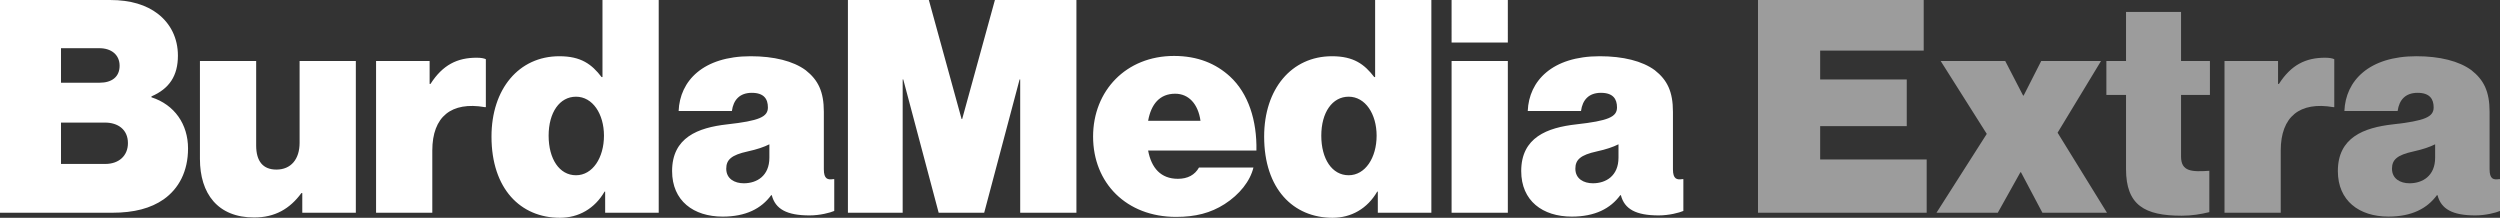 <svg class="ui-svg--logo-burdamedia-extra ui-svg--events-none ui-svg" width="163.79" height="14.269" viewBox="0 0 1637.904 142.688" xmlns="http://www.w3.org/2000/svg"><rect x="0" y="0" width="1637.904" height="142.688" fill="#333333" stroke="none"/><path fill="#fff" d="M83.817 93.763c0 8.375-6.042 13.642-14.812 13.642H39.963V80.313h28.85c8.379 0 15.004 4.483 15.004 13.45m-5.454-50.684c0 7.409-5.263 11.113-13.059 11.113H39.962V31.575h25.146c7.797 0 13.255 4.292 13.255 11.504m20.858 20.659v-.583c11.692-5.066 17.342-13.446 17.342-26.7 0-11.504-4.867-21.058-13.254-27.491C95.905 3.314 85.771.001 72.125.001H0V139.38h73.488c14.425 0 25.341-2.933 33.725-8.774 9.938-7.017 15.983-18.325 15.983-33.342 0-15.784-8.775-28.647-23.975-33.526m98.821 75.641h35.088v-99.42h-36.842v53.604c0 10.725-5.65 17.542-15.204 17.542-8.775 0-13.254-5.458-13.254-15.783V39.959h-36.841v64.137c0 22.801 11.696 38.392 35.479 38.392 13.642 0 23.396-5.649 30.992-15.983h.583v12.874zM317.53 70.171h.779V38.792c-1.163-.588-3.121-.979-6.038-.979-12.671 0-22.225 4.679-30.217 17.158h-.583V39.959h-35.087v99.42h36.842V98.638c0-22.425 12.666-32.167 34.304-28.467m78.166 18.717c0 14.417-7.413 25.925-18.321 25.925-10.917 0-17.938-10.717-17.938-25.925s7.212-25.538 17.938-25.538c10.909 0 18.321 11.304 18.321 25.538m.78 50.491h35.087V0h-36.842v50.488h-.587c-6.429-8.388-13.446-13.646-27.675-13.646-26.513 0-44.45 21.438-44.45 52.629 0 34.309 19.108 53.217 44.837 53.217 12.279 0 22.804-6.041 29.238-17.15h.392zm107.591-36.074c0 11.899-8.179 16.774-16.758 16.774-6.046 0-11.5-2.933-11.5-9.558 0-5.842 3.312-8.967 14.037-11.309 6.229-1.358 10.713-2.917 14.221-4.676zm26.321 37.824c6.821 0 13.45-1.75 16.179-2.925v-20.858h-.583c-3.708.584-6.237 0-6.237-6.434v-37.62c0-13.259-3.708-20.854-11.892-27.296-8.188-6.038-20.858-9.154-36.062-9.154-31.188 0-46.392 16.175-47.179 35.867h34.896c.979-7.213 5.067-11.896 13.059-11.896 7.992 0 10.529 4.096 10.529 9.559 0 6.229-5.654 8.767-26.704 11.108-19.104 2.142-36.062 8.575-36.062 30.6 0 19.5 14.038 29.833 33.142 29.833 15.2 0 25.338-5.266 31.767-14.041h.396c2.334 9.165 9.93 13.257 24.751 13.257m138.008-1.75h36.833V0h-53.404l-21.446 77.971h-.388L608.545 0h-53.021v139.379h35.871V52.046h.387l23.196 87.333h29.825l23.2-87.333h.392v87.333zm83.809-60.241c1.95-10.917 7.6-17.737 17.733-17.737 8.775 0 15.017 6.629 16.575 17.737zm0 19.5h70.95c.392-19.691-5.259-37.429-17.342-48.542-9.167-8.383-21.05-13.445-36.65-13.445-31.383 0-53.017 22.804-53.017 52.82 0 30.408 21.825 52.634 54.383 52.634 12.675 0 22.608-2.533 31.775-8.384 9.742-6.241 16.758-15.008 18.9-23.975h-35.667c-2.733 4.875-7.408 7.4-13.833 7.4-11.124.001-17.358-7.017-19.499-18.508m149.7-9.75c0 14.417-7.408 25.925-18.325 25.925-10.916 0-17.925-10.717-17.925-25.925s7.208-25.538 17.925-25.538c10.917 0 18.325 11.304 18.325 25.538m.783 50.491h35.083V0H900.93v50.488h-.575c-6.434-8.388-13.459-13.646-27.691-13.646-26.509 0-44.442 21.438-44.442 52.629 0 34.309 19.108 53.217 44.834 53.217 12.283 0 22.808-6.041 29.241-17.15h.392v13.841zm48.333-111.508h36.851V0h-36.851zm0 111.508h36.851v-99.42h-36.851zm109.351-36.074c0 11.899-8.184 16.774-16.759 16.774-6.041 0-11.5-2.933-11.5-9.558 0-5.842 3.317-8.967 14.033-11.309 6.233-1.358 10.726-2.917 14.226-4.676zm42.5 34.899v-20.858h-.583c-3.709.584-6.242 0-6.242-6.434v-37.62c0-13.259-3.7-20.854-11.892-27.296-8.184-6.038-20.85-9.154-36.059-9.154-31.191 0-46.399 16.175-47.175 35.867h34.892c.976-7.213 5.066-11.896 13.059-11.896 8 0 10.524 4.096 10.524 9.559 0 6.229-5.642 8.767-26.699 11.108-19.108 2.142-36.059 8.575-36.059 30.6 0 19.5 14.033 29.833 33.133 29.833 15.2 0 25.342-5.266 31.775-14.041h.392c2.333 9.166 9.941 13.258 24.75 13.258 6.833-.001 13.458-1.751 16.184-2.926"/><path fill="#9c9c9c" d="M1151.763 0v139.379h110.526V104.48h-69.785V82.651h56.726V52.046h-56.726V33.134h67.834V0Zm185.567 39.959-11.5 22.616h-.383l-11.7-22.616h-42.292l30.2 47.754-32.942 51.666h40.159l14.816-26.516h.384l14.041 26.516h42.301l-32.359-52.441 28.466-46.979zm42.691 0h12.867V7.796h36.05v32.163h18.917V62.18h-18.917v40.358c0 9.934 7.025 10.125 18.525 9.359v27.083c-5.65 1.366-11.5 2.342-18.125 2.342-24.175 0-36.45-6.817-36.45-30.601V62.179h-12.867zm112.467 15.012h.584c7.991-12.479 17.541-17.158 30.217-17.158 2.925 0 4.875.396 6.041.979v31.379h-.774c-21.642-3.7-34.309 6.042-34.309 28.467v40.741h-36.842v-99.42h35.083zm102.917 48.342v-8.775c-3.5 1.759-7.991 3.309-14.225 4.684-10.726 2.334-14.042 5.45-14.042 11.301 0 6.625 5.467 9.558 11.5 9.558 8.583-.002 16.767-4.877 16.767-16.768m1.566 24.558h-.399c-6.426 8.775-16.567 14.033-31.767 14.033-19.108 0-33.134-10.325-33.134-29.825 0-22.017 16.95-28.45 36.059-30.6 21.059-2.342 26.7-4.871 26.7-11.113 0-5.454-2.525-9.55-10.517-9.55-8 0-12.092 4.679-13.067 11.887h-34.892c.775-19.688 15.983-35.866 47.175-35.866 15.2 0 27.875 3.121 36.067 9.162 8.183 6.434 11.883 14.038 11.883 27.292v37.62c0 6.434 2.533 7.025 6.242 6.434h.583v20.867c-2.733 1.158-9.358 2.916-16.184 2.916-14.806.001-22.415-4.091-24.749-13.257"/></svg>